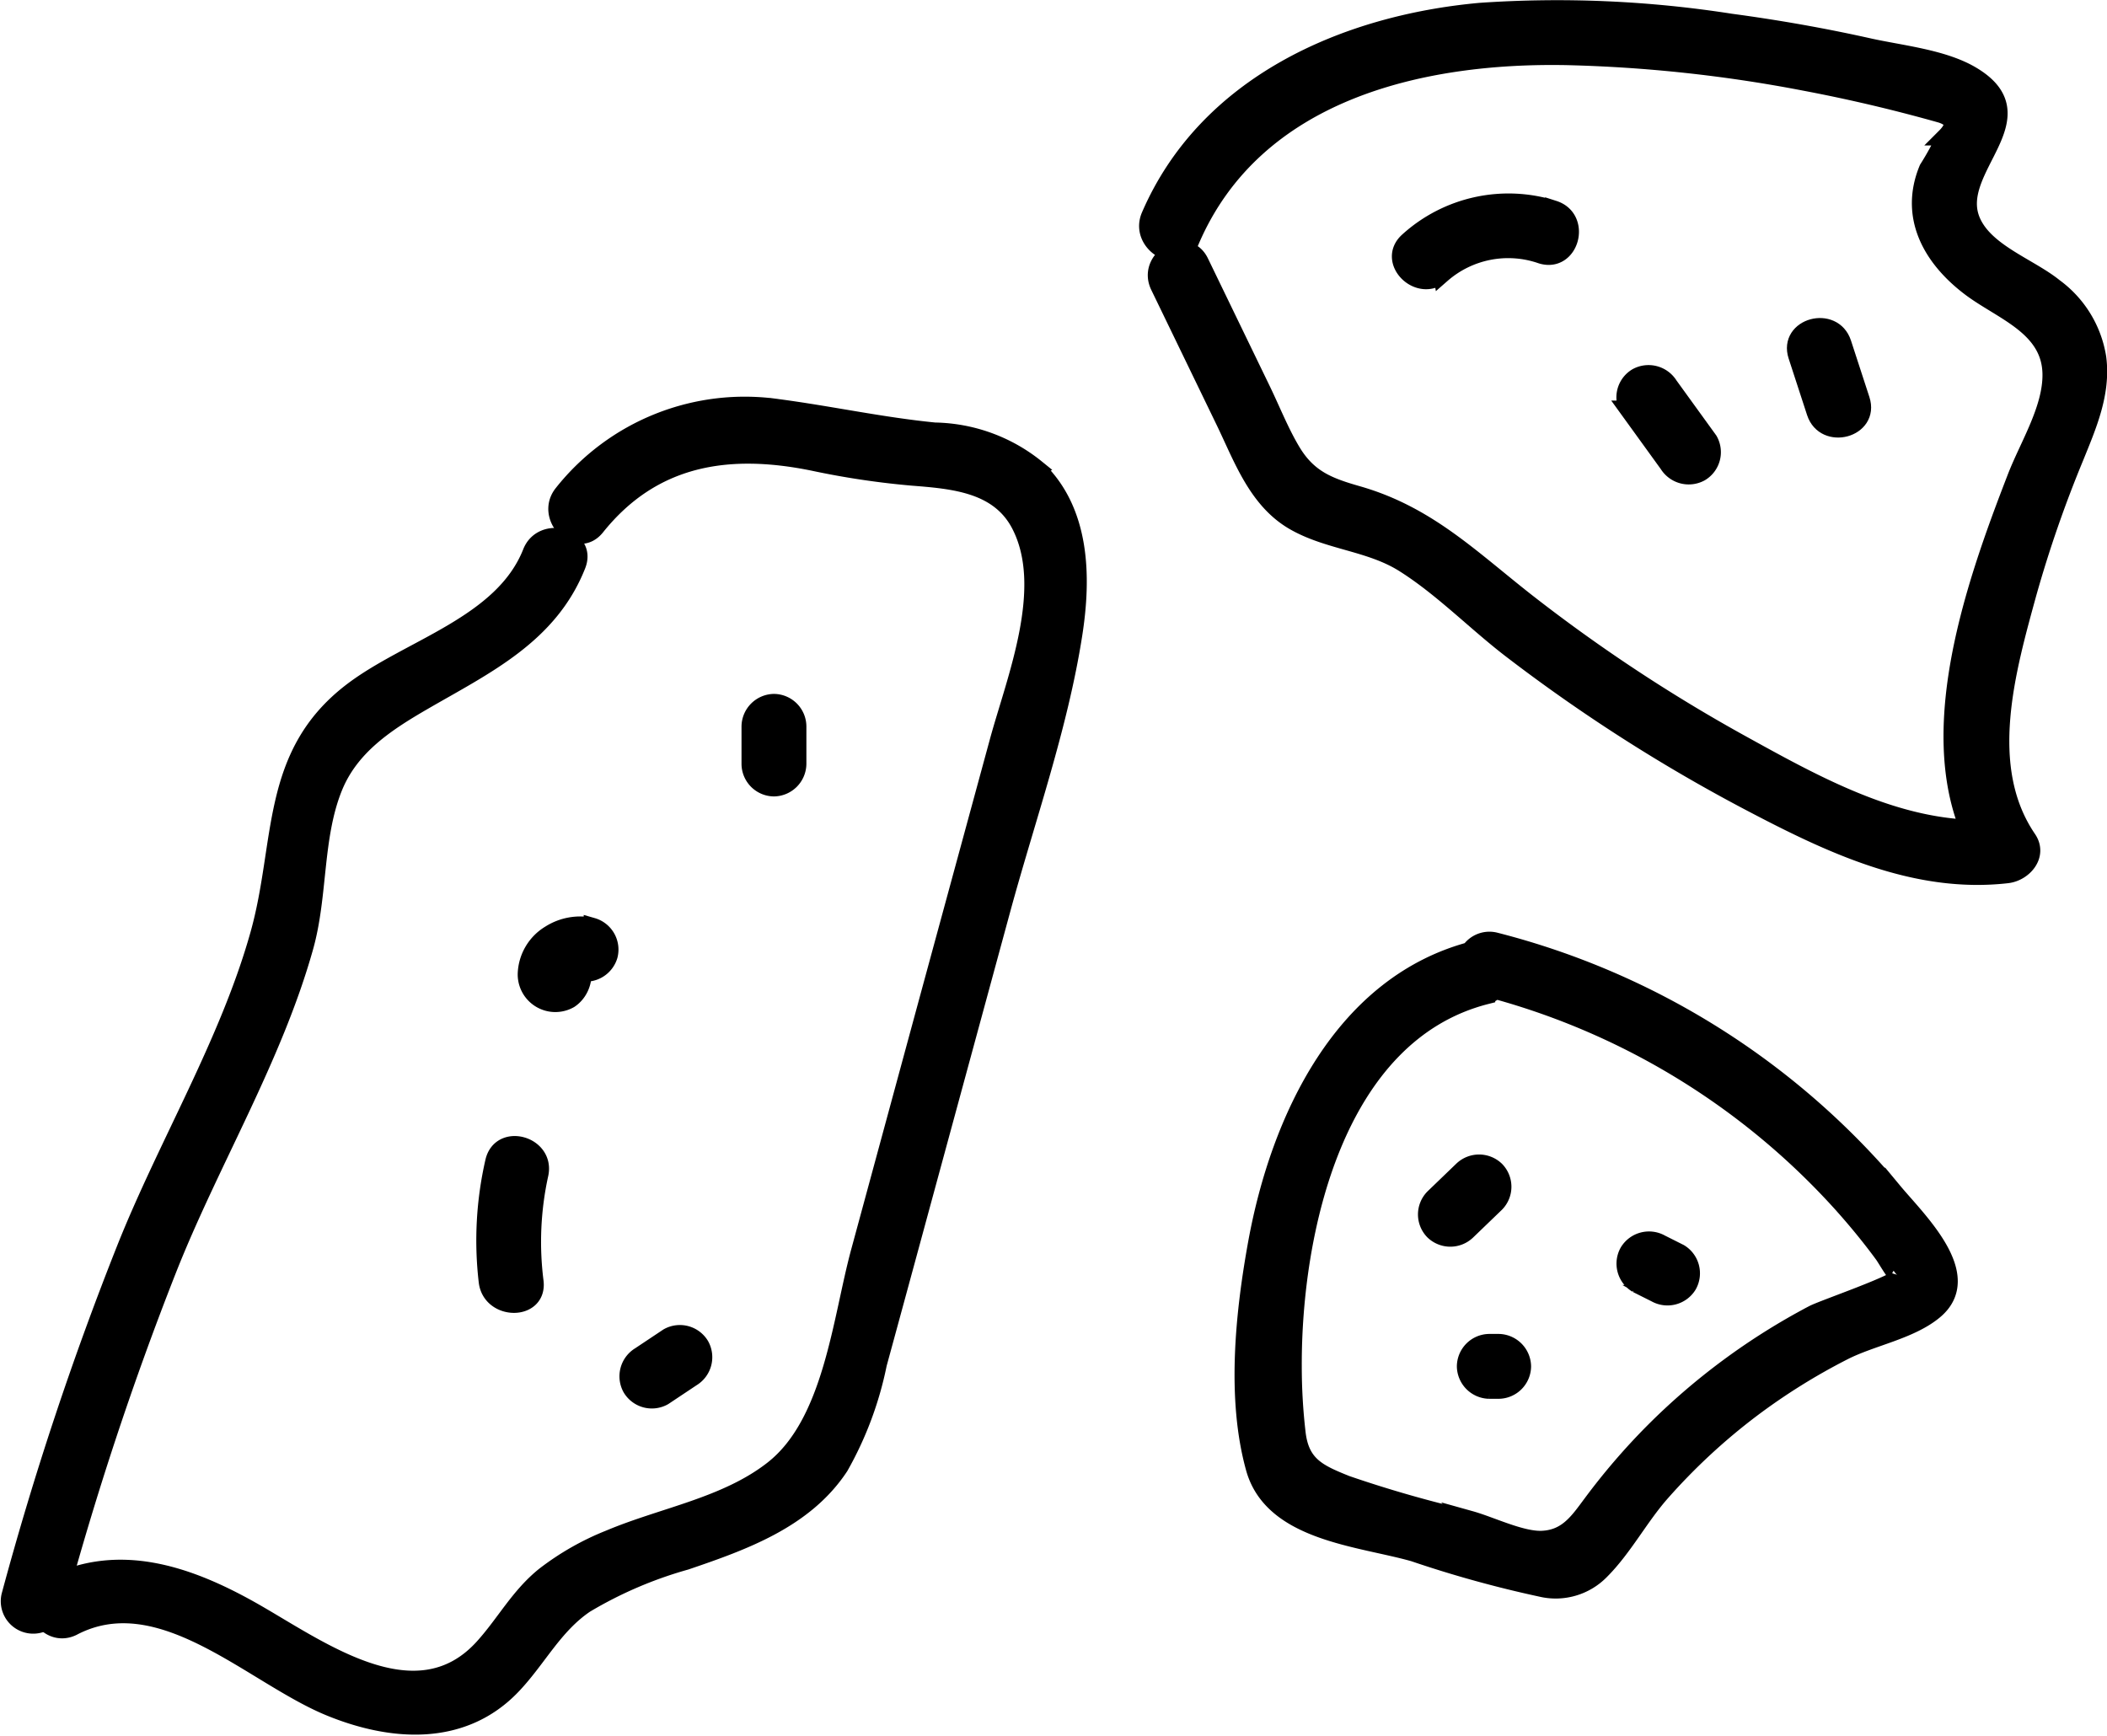 <?xml version="1.0" encoding="utf-8"?>
<svg xmlns="http://www.w3.org/2000/svg" width="121.269" height="99.902" viewBox="0 0 121.269 99.902">
  <g id="Group_331" data-name="Group 331" transform="translate(507.825 869.611)">
    <path id="Path_748" data-name="Path 748" d="M-477.247-812.607c-1.648,4.164-7.032,5.474-10.33,7.993-4.8,3.667-3.868,8.707-5.344,13.977-1.747,6.239-5.285,12.069-7.686,18.09a183.519,183.519,0,0,0-6.636,19.985,1.368,1.368,0,0,0,2.636.727,183.59,183.59,0,0,1,6.446-19.507c2.446-6.188,6.08-12.152,7.876-18.567.834-2.978.516-6.3,1.666-9.165.955-2.378,3.031-3.729,5.17-4.968,3.565-2.066,7.235-3.789,8.838-7.838.648-1.637-2-2.346-2.636-.727Z" transform="translate(0 -25.2)" stroke="#000" stroke-width="1"/>
    <path id="Path_749" data-name="Path 749" d="M-502.263-757.026c5.062-2.623,10.318,2.81,14.753,4.633,3.571,1.468,7.654,1.761,10.515-1.243,1.474-1.547,2.389-3.458,4.207-4.685a23.813,23.813,0,0,1,5.778-2.48c3.31-1.127,6.846-2.383,8.865-5.442a20.047,20.047,0,0,0,2.208-5.912q1.215-4.451,2.423-8.9l4.7-17.283c1.418-5.208,3.3-10.491,4.13-15.83.512-3.291.454-7.1-2.153-9.55a9.545,9.545,0,0,0-5.846-2.127c-3.046-.3-5.974-.944-9-1.346a13.376,13.376,0,0,0-12.417,4.927c-1.089,1.36.834,3.307,1.933,1.933,3.259-4.073,7.6-4.73,12.491-3.733a46.939,46.939,0,0,0,5.711.855c2.36.186,4.967.4,6.184,2.733,1.9,3.654-.263,8.89-1.248,12.508l-3.991,14.664L-457-778.643c-1.075,3.948-1.575,9.874-4.994,12.555-2.692,2.111-6.31,2.682-9.407,3.987a15.444,15.444,0,0,0-3.729,2.121c-1.476,1.182-2.282,2.747-3.53,4.128-3.924,4.345-9.581-.019-13.438-2.175-3.626-2.027-7.633-3.385-11.54-1.36-1.563.81-.182,3.17,1.38,2.36Z" transform="translate(-1.344 -18.946)" stroke="#000" stroke-width="1"/>
    <path id="Path_750" data-name="Path 750" d="M-449.056-772.538a3.251,3.251,0,0,0-2.444.43,2.792,2.792,0,0,0-1.355,2.3,1.666,1.666,0,0,0,2.491,1.477c1.06-.7,1.071-2.567-.341-2.871a1.392,1.392,0,0,0-1.681.955,1.387,1.387,0,0,0,.955,1.681l-.225-.094-.49-.49.022.045-.186-.69q.008-.791,1.114-.156,1.238-.43,1.046.258c.026-.157.025-.05-.024.042.142-.267-.178.136.043-.07.034-.033.262-.192.107-.1s.135-.062.138-.064c-.153.089-.122.045.028.006.177-.047.177,0,.01-.01.086,0,.4.048.066-.014a1.4,1.4,0,0,0,1.681-.955,1.384,1.384,0,0,0-.955-1.681Z" transform="translate(-24.673 -43.744)" stroke="#000" stroke-width="1"/>
    <path id="Path_751" data-name="Path 751" d="M-429.3-794.685v2.167a1.382,1.382,0,0,0,1.367,1.367,1.391,1.391,0,0,0,1.367-1.367v-2.167a1.382,1.382,0,0,0-1.367-1.367,1.391,1.391,0,0,0-1.367,1.367Z" transform="translate(-35.347 -33.117)" stroke="#000" stroke-width="1"/>
    <path id="Path_752" data-name="Path 752" d="M-456.7-748.532a20.332,20.332,0,0,0-.374,6.9c.207,1.725,2.944,1.746,2.734,0a18.141,18.141,0,0,1,.276-6.17c.382-1.714-2.253-2.446-2.636-.727Z" transform="translate(-22.699 -54.21)" stroke="#000" stroke-width="1"/>
    <path id="Path_753" data-name="Path 753" d="M-439.859-729.443l-1.626,1.083a1.392,1.392,0,0,0-.49,1.87,1.386,1.386,0,0,0,1.871.49l1.626-1.083a1.393,1.393,0,0,0,.49-1.87,1.387,1.387,0,0,0-1.871-.49Z" transform="translate(-29.519 -63.218)" stroke="#000" stroke-width="1"/>
    <path id="Path_754" data-name="Path 754" d="M-480.309-718.249" transform="translate(-12.231 -68.379)" fill="none" stroke="#000" stroke-miterlimit="10" stroke-width="1"/>
    <path id="Path_755" data-name="Path 755" d="M-384.953-855.806c3.68-8.516,13.194-10.723,21.658-10.555a82.551,82.551,0,0,1,13.653,1.474q2.972.562,5.9,1.32.976.253,1.947.527,1.179.374.254,1.3a16.557,16.557,0,0,1-1.011,1.846c-1.126,2.713.179,5.1,2.392,6.795,1.816,1.395,4.649,2.253,4.711,4.981.046,2.022-1.313,4.149-2.026,5.994-2.427,6.28-5.921,15.944-1.678,22.175l1.18-2.057c-5.49.632-10.544-2.165-15.2-4.736a93.613,93.613,0,0,1-12.381-8.156c-3.263-2.548-5.765-5.083-9.807-6.241-1.655-.474-2.835-.91-3.78-2.482-.675-1.124-1.174-2.4-1.745-3.576l-3.545-7.324c-.767-1.583-3.125-.2-2.36,1.38l3.766,7.781c1.025,2.118,1.87,4.555,4.023,5.784,1.983,1.132,4.353,1.185,6.3,2.412,2.224,1.4,4.148,3.4,6.239,4.994a95.981,95.981,0,0,0,13.578,8.689c4.615,2.429,9.559,4.825,14.911,4.209.936-.107,1.826-1.109,1.18-2.056-2.818-4.138-1.2-9.731.022-14.188a70.088,70.088,0,0,1,2.707-7.794c.737-1.82,1.552-3.681,1.29-5.7a6.241,6.241,0,0,0-2.482-4.071c-1.463-1.185-4.017-2.009-4.773-3.835-1.242-3,4.129-5.971-.036-8.4-1.643-.957-4.046-1.189-5.89-1.6-2.625-.587-5.274-1.051-7.939-1.409a64.71,64.71,0,0,0-14.435-.622c-7.789.713-15.719,4.195-18.986,11.757-.691,1.6,1.664,2.992,2.36,1.38Z" transform="translate(-54.322 0)" stroke="#000" stroke-width="1"/>
    <path id="Path_756" data-name="Path 756" d="M-358.46-844.581a5.8,5.8,0,0,1,5.713-1.115c1.68.537,2.4-2.1.727-2.636a8.6,8.6,0,0,0-8.373,1.817c-1.325,1.162.615,3.09,1.933,1.933Z" transform="translate(-66.378 -9.238)" stroke="#000" stroke-width="1"/>
    <path id="Path_757" data-name="Path 757" d="M-337.034-828.632l2.288,3.163a1.406,1.406,0,0,0,1.871.49,1.377,1.377,0,0,0,.49-1.87l-2.288-3.163a1.406,1.406,0,0,0-1.87-.49,1.377,1.377,0,0,0-.49,1.87Z" transform="translate(-77.077 -17.421)" stroke="#000" stroke-width="1"/>
    <path id="Path_758" data-name="Path 758" d="M-319.179-833.946l1.062,3.258c.543,1.665,3.184.953,2.636-.727l-1.062-3.258c-.543-1.666-3.184-.953-2.636.727Z" transform="translate(-85.225 -15.184)" stroke="#000" stroke-width="1"/>
    <path id="Path_759" data-name="Path 759" d="M-311.869-800.487" transform="translate(-88.572 -31.107)" fill="none" stroke="#000" stroke-miterlimit="10" stroke-width="1"/>
    <path id="Path_760" data-name="Path 760" d="M-364.116-770.495c-7.567,1.912-11.2,9.778-12.495,16.844-.739,4.046-1.255,8.978-.138,13,1.027,3.7,6.047,3.992,9.165,4.877a65.815,65.815,0,0,0,7.33,2.03,3.624,3.624,0,0,0,3.44-1c1.32-1.321,2.242-3.1,3.488-4.507a35.346,35.346,0,0,1,5.2-4.816,35.981,35.981,0,0,1,5.292-3.3c1.611-.82,3.828-1.191,5.213-2.344,2.43-2.021-.991-5.239-2.344-6.87a44.212,44.212,0,0,0-22.944-14.41,1.368,1.368,0,0,0-.727,2.636,41.726,41.726,0,0,1,20.641,12.439c.857.953,1.672,1.942,2.43,2.976.2.272.9,1.551,1,1.219-.121.41-4.447,1.883-5.03,2.189a37.95,37.95,0,0,0-9.2,6.789,37.854,37.854,0,0,0-3.571,4.158c-.755,1.015-1.4,1.981-2.838,2.041-1.189.049-2.943-.817-4.1-1.141a69.921,69.921,0,0,1-7.156-2.04c-1.594-.641-2.622-1.088-2.844-2.929a33.351,33.351,0,0,1-.224-3.874c-.024-7.707,2.4-19.121,11.134-21.329a1.368,1.368,0,0,0-.727-2.636Z" transform="translate(-58.873 -44.453)" stroke="#000" stroke-width="1"/>
    <path id="Path_761" data-name="Path 761" d="M-355.761-743.646l1.655-1.594a1.38,1.38,0,0,0,0-1.933,1.394,1.394,0,0,0-1.933,0l-1.655,1.594a1.38,1.38,0,0,0,0,1.933,1.394,1.394,0,0,0,1.933,0Z" transform="translate(-67.624 -55.094)" stroke="#000" stroke-width="1"/>
    <path id="Path_762" data-name="Path 762" d="M-352.636-725.941h.541a1.382,1.382,0,0,0,1.367-1.367,1.39,1.39,0,0,0-1.367-1.367h-.541A1.382,1.382,0,0,0-354-727.308a1.391,1.391,0,0,0,1.367,1.367Z" transform="translate(-69.475 -63.654)" stroke="#000" stroke-width="1"/>
    <path id="Path_763" data-name="Path 763" d="M-336.515-736.916l1.083.543a1.394,1.394,0,0,0,1.871-.49,1.386,1.386,0,0,0-.49-1.87l-1.083-.544a1.394,1.394,0,0,0-1.87.49,1.386,1.386,0,0,0,.49,1.871Z" transform="translate(-77.102 -58.773)" stroke="#000" stroke-width="1"/>
  </g>
</svg>
